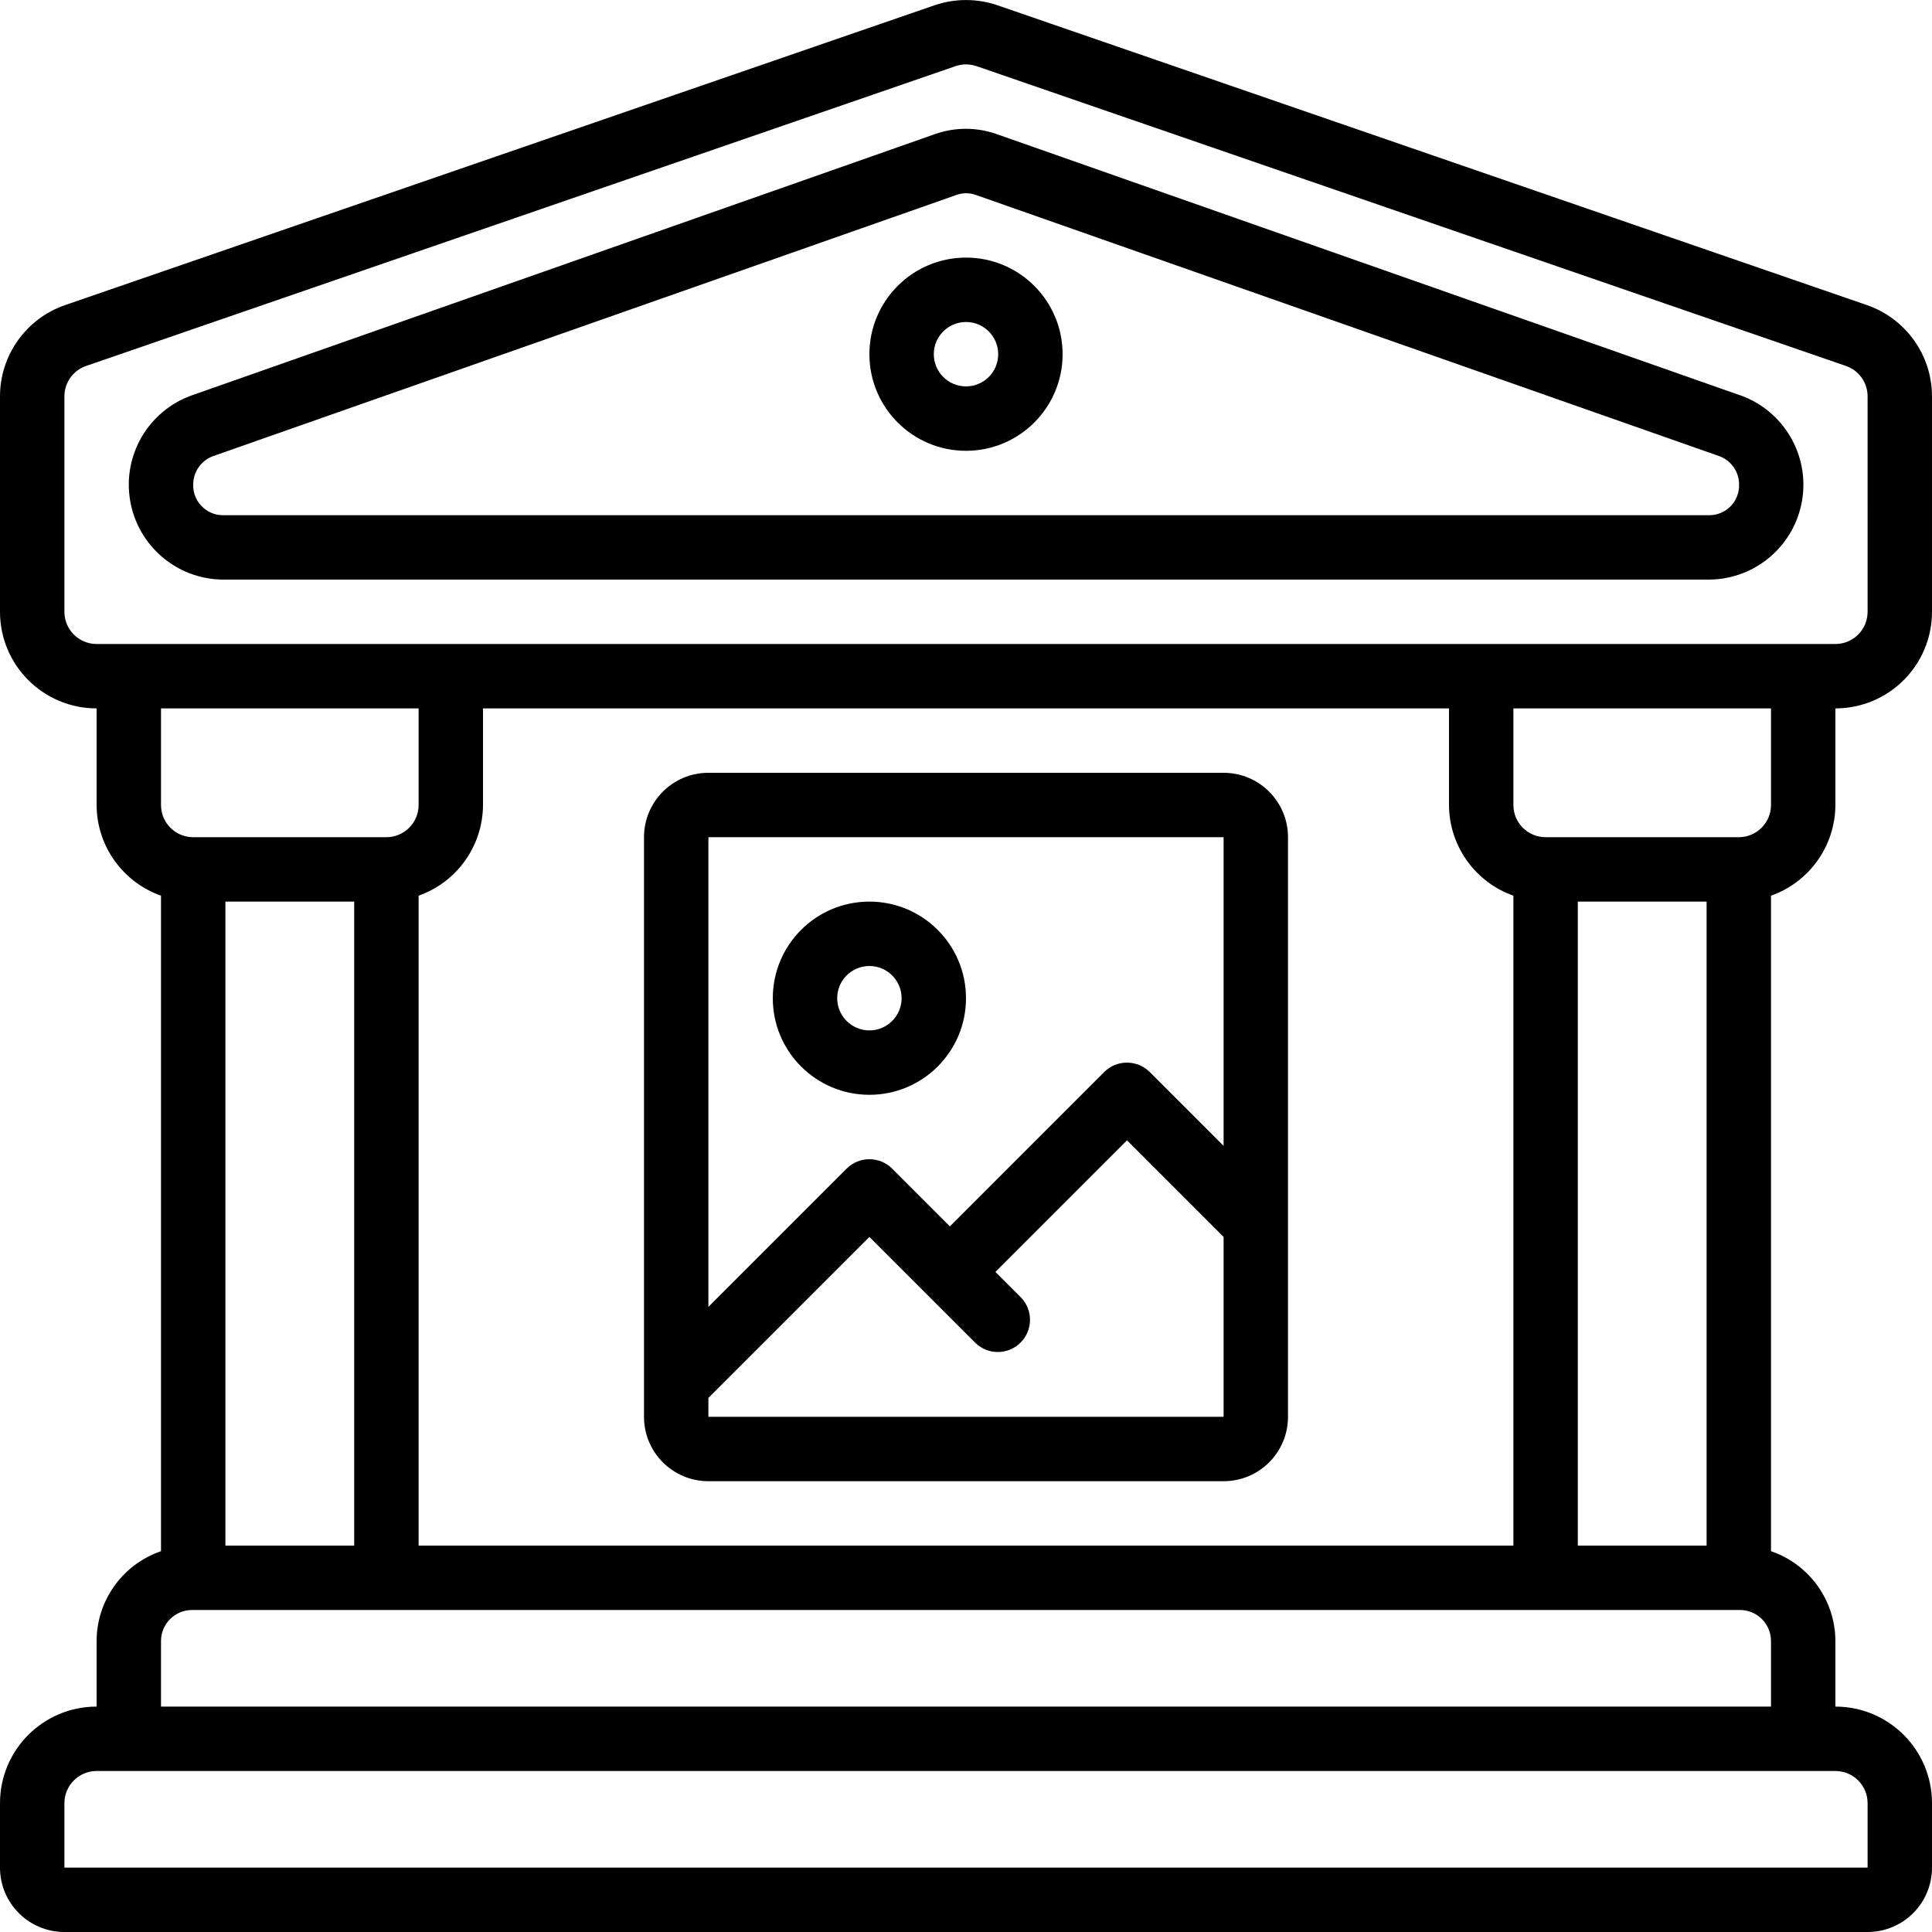 <svg height="512" viewBox="0 0 60 60" width="512" xmlns="http://www.w3.org/2000/svg"><g id="023---Museum"><path id="Shape" d="m57.979 9.475-27-9.311c-.634-.217-1.323-.217-1.957 0l-27 9.311c-1.21.417-2.022 1.556-2.022 2.836v6.689c0 1.657 1.343 3 3 3v3c.005 1.267.806 2.394 2 2.816v20.358c-1.193.408-1.996 1.528-2 2.789v2.037c-1.657 0-3 1.343-3 3v2c0 1.105.895 2 2 2h56c1.105 0 2-.895 2-2v-2c0-1.657-1.343-3-3-3v-2.037c-.004-1.261-.807-2.381-2-2.789v-20.358c1.194-.422 1.995-1.549 2-2.816v-3c1.657 0 3-1.343 3-3v-6.689c0-1.28-.811-2.418-2.021-2.836zm-44.979 12.525v3c0 .552-.448 1-1 1h-6c-.552 0-1-.448-1-1v-3zm36 26v-20h4v20zm-2-20.184v20.184h-34v-20.184c1.194-.422 1.995-1.549 2-2.816v-3h30v3c.005 1.267.806 2.394 2 2.816zm-36 .184v20h-4v-20zm47 28v2h-56v-2c0-.552.448-1 1-1h54c.552 0 1 .448 1 1zm-53-3v-2.037c.001-.532.431-.962.963-.963h48.074c.532.001.962.431.963.963v2.037zm50-28c0 .552-.448 1-1 1h-6c-.552 0-1-.448-1-1v-3h8zm3-6c0.0.552-.448 1-1 1h-54c-.552 0-1-.448-1-1l0-6.689c-0-.427.27-.807.674-.946l27-9.31c.105-.036.215-.055.326-.055.111-0.0.221.018.326.054l27 9.31c.404.139.674.519.674.946z"/><path id="Shape" d="m54.048 12.279-23.1-8.116c-.617-.217-1.289-.217-1.906 0l-23.089 8.116c-1.342.481-2.147 1.852-1.913 3.258.234 1.406 1.44 2.443 2.865 2.463h46.195c1.425-.02 2.632-1.057 2.866-2.462.234-1.406-.571-2.778-1.913-3.259zm-.948 3.721h-46.195c-.509-.011-.914-.432-.905-.941-.005-.398.242-.756.616-.893l23.1-8.116c.187-.065.391-.065.578 0l23.1 8.116c.374.137.62.495.615.893.004.245-.089.482-.26.659s-.404.278-.649.282z"/><path id="Shape" d="m30 8c-1.657 0-3 1.343-3 3 0 1.657 1.343 3 3 3s3-1.343 3-3c0-1.657-1.343-3-3-3zm0 4c-.552 0-1-.448-1-1s.448-1 1-1 1 .448 1 1-.448 1-1 1z"/><path id="Shape" d="m38 24h-16c-1.105 0-2 .895-2 2v18c0 1.105.895 2 2 2h16c1.105 0 2-.895 2-2v-18c0-1.105-.895-2-2-2zm0 2v9.587l-2.294-2.294c-.39-.39-1.024-.39-1.414 0l-4.792 4.793-1.793-1.793c-.39-.39-1.024-.39-1.414 0l-4.293 4.293v-14.586zm-16 18v-.586l5-5 1.793 1.793 1.5 1.5c.392.379 1.016.374 1.402-.012s.391-1.009.012-1.402l-.793-.793 4.086-4.086 3 3v5.586z"/><path id="Shape" d="m27 34c1.657 0 3-1.343 3-3s-1.343-3-3-3-3 1.343-3 3 1.343 3 3 3zm0-4c.552 0 1 .448 1 1s-.448 1-1 1-1-.448-1-1 .448-1 1-1z"/></g></svg>